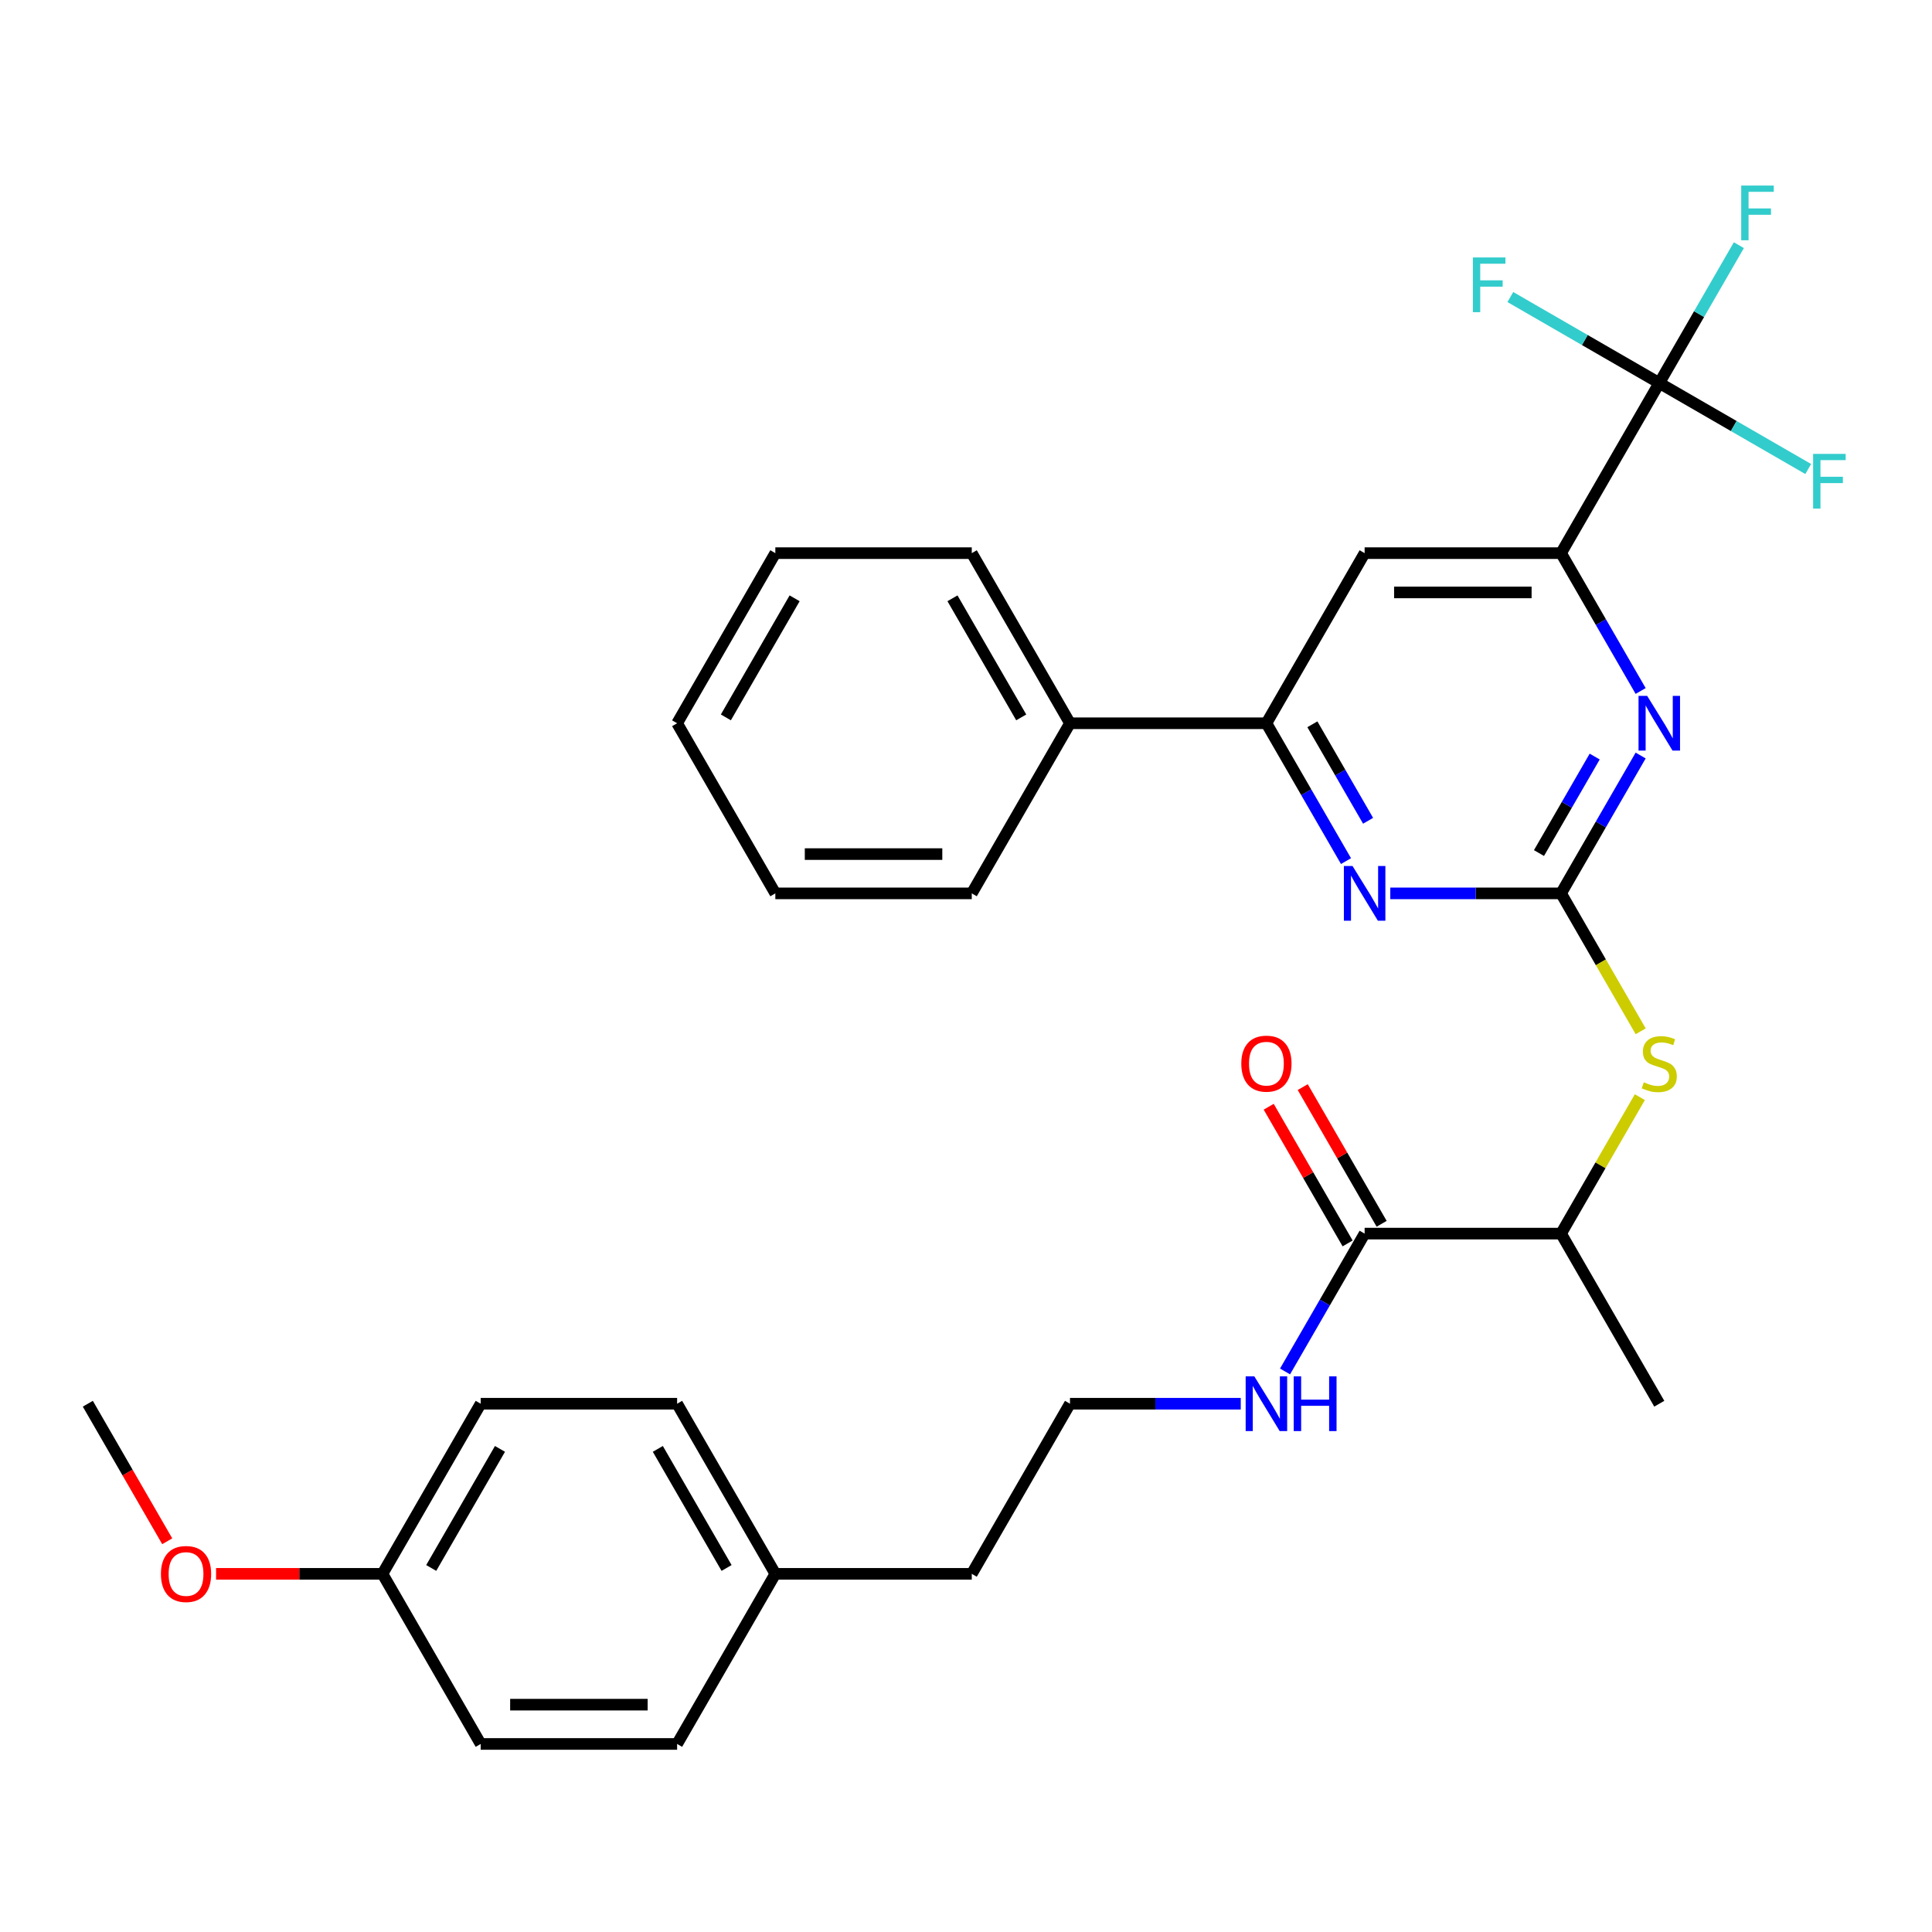 <?xml version='1.0' encoding='iso-8859-1'?>
<svg version='1.1' baseProfile='full'
              xmlns='http://www.w3.org/2000/svg'
                      xmlns:rdkit='http://www.rdkit.org/xml'
                      xmlns:xlink='http://www.w3.org/1999/xlink'
                  xml:space='preserve'
width='1000px' height='1000px' viewBox='0 0 1000 1000'>
<!-- END OF HEADER -->
<rect style='opacity:1.0;fill:#FFFFFF;stroke:none' width='1000' height='1000' x='0' y='0'> </rect>
<path class='bond-0' d='M 808.003,462.41 L 828.6,426.735' style='fill:none;fill-rule:evenodd;stroke:#000000;stroke-width:6px;stroke-linecap:butt;stroke-linejoin:miter;stroke-opacity:1' />
<path class='bond-0' d='M 828.6,426.735 L 849.197,391.06' style='fill:none;fill-rule:evenodd;stroke:#0000FF;stroke-width:6px;stroke-linecap:butt;stroke-linejoin:miter;stroke-opacity:1' />
<path class='bond-0' d='M 796.572,441.54 L 810.99,416.568' style='fill:none;fill-rule:evenodd;stroke:#000000;stroke-width:6px;stroke-linecap:butt;stroke-linejoin:miter;stroke-opacity:1' />
<path class='bond-0' d='M 810.99,416.568 L 825.408,391.596' style='fill:none;fill-rule:evenodd;stroke:#0000FF;stroke-width:6px;stroke-linecap:butt;stroke-linejoin:miter;stroke-opacity:1' />
<path class='bond-2' d='M 808.003,462.41 L 763.808,462.41' style='fill:none;fill-rule:evenodd;stroke:#000000;stroke-width:6px;stroke-linecap:butt;stroke-linejoin:miter;stroke-opacity:1' />
<path class='bond-2' d='M 763.808,462.41 L 719.612,462.41' style='fill:none;fill-rule:evenodd;stroke:#0000FF;stroke-width:6px;stroke-linecap:butt;stroke-linejoin:miter;stroke-opacity:1' />
<path class='bond-6' d='M 808.003,462.41 L 828.612,498.105' style='fill:none;fill-rule:evenodd;stroke:#000000;stroke-width:6px;stroke-linecap:butt;stroke-linejoin:miter;stroke-opacity:1' />
<path class='bond-6' d='M 828.612,498.105 L 849.22,533.8' style='fill:none;fill-rule:evenodd;stroke:#CCCC00;stroke-width:6px;stroke-linecap:butt;stroke-linejoin:miter;stroke-opacity:1' />
<path class='bond-3' d='M 849.197,357.657 L 828.6,321.982' style='fill:none;fill-rule:evenodd;stroke:#0000FF;stroke-width:6px;stroke-linecap:butt;stroke-linejoin:miter;stroke-opacity:1' />
<path class='bond-3' d='M 828.6,321.982 L 808.003,286.307' style='fill:none;fill-rule:evenodd;stroke:#000000;stroke-width:6px;stroke-linecap:butt;stroke-linejoin:miter;stroke-opacity:1' />
<path class='bond-1' d='M 858.84,198.255 L 808.003,286.307' style='fill:none;fill-rule:evenodd;stroke:#000000;stroke-width:6px;stroke-linecap:butt;stroke-linejoin:miter;stroke-opacity:1' />
<path class='bond-11' d='M 858.84,198.255 L 879.437,162.581' style='fill:none;fill-rule:evenodd;stroke:#000000;stroke-width:6px;stroke-linecap:butt;stroke-linejoin:miter;stroke-opacity:1' />
<path class='bond-11' d='M 879.437,162.581 L 900.034,126.906' style='fill:none;fill-rule:evenodd;stroke:#33CCCC;stroke-width:6px;stroke-linecap:butt;stroke-linejoin:miter;stroke-opacity:1' />
<path class='bond-12' d='M 858.84,198.255 L 897.385,220.509' style='fill:none;fill-rule:evenodd;stroke:#000000;stroke-width:6px;stroke-linecap:butt;stroke-linejoin:miter;stroke-opacity:1' />
<path class='bond-12' d='M 897.385,220.509 L 935.93,242.763' style='fill:none;fill-rule:evenodd;stroke:#33CCCC;stroke-width:6px;stroke-linecap:butt;stroke-linejoin:miter;stroke-opacity:1' />
<path class='bond-13' d='M 858.84,198.255 L 820.295,176.002' style='fill:none;fill-rule:evenodd;stroke:#000000;stroke-width:6px;stroke-linecap:butt;stroke-linejoin:miter;stroke-opacity:1' />
<path class='bond-13' d='M 820.295,176.002 L 781.75,153.748' style='fill:none;fill-rule:evenodd;stroke:#33CCCC;stroke-width:6px;stroke-linecap:butt;stroke-linejoin:miter;stroke-opacity:1' />
<path class='bond-4' d='M 696.687,445.708 L 676.09,410.033' style='fill:none;fill-rule:evenodd;stroke:#0000FF;stroke-width:6px;stroke-linecap:butt;stroke-linejoin:miter;stroke-opacity:1' />
<path class='bond-4' d='M 676.09,410.033 L 655.494,374.359' style='fill:none;fill-rule:evenodd;stroke:#000000;stroke-width:6px;stroke-linecap:butt;stroke-linejoin:miter;stroke-opacity:1' />
<path class='bond-4' d='M 708.119,424.839 L 693.701,399.866' style='fill:none;fill-rule:evenodd;stroke:#0000FF;stroke-width:6px;stroke-linecap:butt;stroke-linejoin:miter;stroke-opacity:1' />
<path class='bond-4' d='M 693.701,399.866 L 679.283,374.894' style='fill:none;fill-rule:evenodd;stroke:#000000;stroke-width:6px;stroke-linecap:butt;stroke-linejoin:miter;stroke-opacity:1' />
<path class='bond-31' d='M 808.003,286.307 L 706.33,286.307' style='fill:none;fill-rule:evenodd;stroke:#000000;stroke-width:6px;stroke-linecap:butt;stroke-linejoin:miter;stroke-opacity:1' />
<path class='bond-31' d='M 792.752,306.642 L 721.581,306.642' style='fill:none;fill-rule:evenodd;stroke:#000000;stroke-width:6px;stroke-linecap:butt;stroke-linejoin:miter;stroke-opacity:1' />
<path class='bond-5' d='M 655.494,374.359 L 706.33,286.307' style='fill:none;fill-rule:evenodd;stroke:#000000;stroke-width:6px;stroke-linecap:butt;stroke-linejoin:miter;stroke-opacity:1' />
<path class='bond-10' d='M 655.494,374.359 L 553.82,374.359' style='fill:none;fill-rule:evenodd;stroke:#000000;stroke-width:6px;stroke-linecap:butt;stroke-linejoin:miter;stroke-opacity:1' />
<path class='bond-8' d='M 848.781,567.884 L 828.392,603.198' style='fill:none;fill-rule:evenodd;stroke:#CCCC00;stroke-width:6px;stroke-linecap:butt;stroke-linejoin:miter;stroke-opacity:1' />
<path class='bond-8' d='M 828.392,603.198 L 808.003,638.513' style='fill:none;fill-rule:evenodd;stroke:#000000;stroke-width:6px;stroke-linecap:butt;stroke-linejoin:miter;stroke-opacity:1' />
<path class='bond-7' d='M 706.33,638.513 L 808.003,638.513' style='fill:none;fill-rule:evenodd;stroke:#000000;stroke-width:6px;stroke-linecap:butt;stroke-linejoin:miter;stroke-opacity:1' />
<path class='bond-9' d='M 715.135,633.43 L 694.712,598.055' style='fill:none;fill-rule:evenodd;stroke:#000000;stroke-width:6px;stroke-linecap:butt;stroke-linejoin:miter;stroke-opacity:1' />
<path class='bond-9' d='M 694.712,598.055 L 674.288,562.68' style='fill:none;fill-rule:evenodd;stroke:#FF0000;stroke-width:6px;stroke-linecap:butt;stroke-linejoin:miter;stroke-opacity:1' />
<path class='bond-9' d='M 697.525,643.597 L 677.101,608.222' style='fill:none;fill-rule:evenodd;stroke:#000000;stroke-width:6px;stroke-linecap:butt;stroke-linejoin:miter;stroke-opacity:1' />
<path class='bond-9' d='M 677.101,608.222 L 656.678,572.847' style='fill:none;fill-rule:evenodd;stroke:#FF0000;stroke-width:6px;stroke-linecap:butt;stroke-linejoin:miter;stroke-opacity:1' />
<path class='bond-14' d='M 706.33,638.513 L 685.733,674.188' style='fill:none;fill-rule:evenodd;stroke:#000000;stroke-width:6px;stroke-linecap:butt;stroke-linejoin:miter;stroke-opacity:1' />
<path class='bond-14' d='M 685.733,674.188 L 665.136,709.863' style='fill:none;fill-rule:evenodd;stroke:#0000FF;stroke-width:6px;stroke-linecap:butt;stroke-linejoin:miter;stroke-opacity:1' />
<path class='bond-23' d='M 808.003,638.513 L 858.84,726.565' style='fill:none;fill-rule:evenodd;stroke:#000000;stroke-width:6px;stroke-linecap:butt;stroke-linejoin:miter;stroke-opacity:1' />
<path class='bond-25' d='M 553.82,374.359 L 502.984,286.307' style='fill:none;fill-rule:evenodd;stroke:#000000;stroke-width:6px;stroke-linecap:butt;stroke-linejoin:miter;stroke-opacity:1' />
<path class='bond-25' d='M 528.585,371.318 L 492.999,309.682' style='fill:none;fill-rule:evenodd;stroke:#000000;stroke-width:6px;stroke-linecap:butt;stroke-linejoin:miter;stroke-opacity:1' />
<path class='bond-26' d='M 553.82,374.359 L 502.984,462.41' style='fill:none;fill-rule:evenodd;stroke:#000000;stroke-width:6px;stroke-linecap:butt;stroke-linejoin:miter;stroke-opacity:1' />
<path class='bond-21' d='M 642.212,726.565 L 598.016,726.565' style='fill:none;fill-rule:evenodd;stroke:#0000FF;stroke-width:6px;stroke-linecap:butt;stroke-linejoin:miter;stroke-opacity:1' />
<path class='bond-21' d='M 598.016,726.565 L 553.82,726.565' style='fill:none;fill-rule:evenodd;stroke:#000000;stroke-width:6px;stroke-linecap:butt;stroke-linejoin:miter;stroke-opacity:1' />
<path class='bond-15' d='M 197.964,814.616 L 248.801,726.565' style='fill:none;fill-rule:evenodd;stroke:#000000;stroke-width:6px;stroke-linecap:butt;stroke-linejoin:miter;stroke-opacity:1' />
<path class='bond-15' d='M 223.2,811.576 L 258.786,749.94' style='fill:none;fill-rule:evenodd;stroke:#000000;stroke-width:6px;stroke-linecap:butt;stroke-linejoin:miter;stroke-opacity:1' />
<path class='bond-22' d='M 197.964,814.616 L 154.899,814.616' style='fill:none;fill-rule:evenodd;stroke:#000000;stroke-width:6px;stroke-linecap:butt;stroke-linejoin:miter;stroke-opacity:1' />
<path class='bond-22' d='M 154.899,814.616 L 111.833,814.616' style='fill:none;fill-rule:evenodd;stroke:#FF0000;stroke-width:6px;stroke-linecap:butt;stroke-linejoin:miter;stroke-opacity:1' />
<path class='bond-33' d='M 197.964,814.616 L 248.801,902.668' style='fill:none;fill-rule:evenodd;stroke:#000000;stroke-width:6px;stroke-linecap:butt;stroke-linejoin:miter;stroke-opacity:1' />
<path class='bond-16' d='M 401.311,814.616 L 502.984,814.616' style='fill:none;fill-rule:evenodd;stroke:#000000;stroke-width:6px;stroke-linecap:butt;stroke-linejoin:miter;stroke-opacity:1' />
<path class='bond-19' d='M 401.311,814.616 L 350.474,902.668' style='fill:none;fill-rule:evenodd;stroke:#000000;stroke-width:6px;stroke-linecap:butt;stroke-linejoin:miter;stroke-opacity:1' />
<path class='bond-20' d='M 401.311,814.616 L 350.474,726.565' style='fill:none;fill-rule:evenodd;stroke:#000000;stroke-width:6px;stroke-linecap:butt;stroke-linejoin:miter;stroke-opacity:1' />
<path class='bond-20' d='M 376.075,811.576 L 340.489,749.94' style='fill:none;fill-rule:evenodd;stroke:#000000;stroke-width:6px;stroke-linecap:butt;stroke-linejoin:miter;stroke-opacity:1' />
<path class='bond-17' d='M 248.801,902.668 L 350.474,902.668' style='fill:none;fill-rule:evenodd;stroke:#000000;stroke-width:6px;stroke-linecap:butt;stroke-linejoin:miter;stroke-opacity:1' />
<path class='bond-17' d='M 264.052,882.333 L 335.223,882.333' style='fill:none;fill-rule:evenodd;stroke:#000000;stroke-width:6px;stroke-linecap:butt;stroke-linejoin:miter;stroke-opacity:1' />
<path class='bond-18' d='M 248.801,726.565 L 350.474,726.565' style='fill:none;fill-rule:evenodd;stroke:#000000;stroke-width:6px;stroke-linecap:butt;stroke-linejoin:miter;stroke-opacity:1' />
<path class='bond-24' d='M 553.82,726.565 L 502.984,814.616' style='fill:none;fill-rule:evenodd;stroke:#000000;stroke-width:6px;stroke-linecap:butt;stroke-linejoin:miter;stroke-opacity:1' />
<path class='bond-27' d='M 86.556,797.754 L 66.005,762.16' style='fill:none;fill-rule:evenodd;stroke:#FF0000;stroke-width:6px;stroke-linecap:butt;stroke-linejoin:miter;stroke-opacity:1' />
<path class='bond-27' d='M 66.005,762.16 L 45.455,726.565' style='fill:none;fill-rule:evenodd;stroke:#000000;stroke-width:6px;stroke-linecap:butt;stroke-linejoin:miter;stroke-opacity:1' />
<path class='bond-29' d='M 502.984,286.307 L 401.311,286.307' style='fill:none;fill-rule:evenodd;stroke:#000000;stroke-width:6px;stroke-linecap:butt;stroke-linejoin:miter;stroke-opacity:1' />
<path class='bond-28' d='M 502.984,462.41 L 401.311,462.41' style='fill:none;fill-rule:evenodd;stroke:#000000;stroke-width:6px;stroke-linecap:butt;stroke-linejoin:miter;stroke-opacity:1' />
<path class='bond-28' d='M 487.733,442.076 L 416.562,442.076' style='fill:none;fill-rule:evenodd;stroke:#000000;stroke-width:6px;stroke-linecap:butt;stroke-linejoin:miter;stroke-opacity:1' />
<path class='bond-30' d='M 401.311,462.41 L 350.474,374.359' style='fill:none;fill-rule:evenodd;stroke:#000000;stroke-width:6px;stroke-linecap:butt;stroke-linejoin:miter;stroke-opacity:1' />
<path class='bond-32' d='M 401.311,286.307 L 350.474,374.359' style='fill:none;fill-rule:evenodd;stroke:#000000;stroke-width:6px;stroke-linecap:butt;stroke-linejoin:miter;stroke-opacity:1' />
<path class='bond-32' d='M 411.295,309.682 L 375.71,371.318' style='fill:none;fill-rule:evenodd;stroke:#000000;stroke-width:6px;stroke-linecap:butt;stroke-linejoin:miter;stroke-opacity:1' />
<path  class='atom-1' d='M 852.58 360.199
L 861.86 375.199
Q 862.78 376.679, 864.26 379.359
Q 865.74 382.039, 865.82 382.199
L 865.82 360.199
L 869.58 360.199
L 869.58 388.519
L 865.7 388.519
L 855.74 372.119
Q 854.58 370.199, 853.34 367.999
Q 852.14 365.799, 851.78 365.119
L 851.78 388.519
L 848.1 388.519
L 848.1 360.199
L 852.58 360.199
' fill='#0000FF'/>
<path  class='atom-3' d='M 700.07 448.25
L 709.35 463.25
Q 710.27 464.73, 711.75 467.41
Q 713.23 470.09, 713.31 470.25
L 713.31 448.25
L 717.07 448.25
L 717.07 476.57
L 713.19 476.57
L 703.23 460.17
Q 702.07 458.25, 700.83 456.05
Q 699.63 453.85, 699.27 453.17
L 699.27 476.57
L 695.59 476.57
L 695.59 448.25
L 700.07 448.25
' fill='#0000FF'/>
<path  class='atom-7' d='M 850.84 560.182
Q 851.16 560.302, 852.48 560.862
Q 853.8 561.422, 855.24 561.782
Q 856.72 562.102, 858.16 562.102
Q 860.84 562.102, 862.4 560.822
Q 863.96 559.502, 863.96 557.222
Q 863.96 555.662, 863.16 554.702
Q 862.4 553.742, 861.2 553.222
Q 860 552.702, 858 552.102
Q 855.48 551.342, 853.96 550.622
Q 852.48 549.902, 851.4 548.382
Q 850.36 546.862, 850.36 544.302
Q 850.36 540.742, 852.76 538.542
Q 855.2 536.342, 860 536.342
Q 863.28 536.342, 867 537.902
L 866.08 540.982
Q 862.68 539.582, 860.12 539.582
Q 857.36 539.582, 855.84 540.742
Q 854.32 541.862, 854.36 543.822
Q 854.36 545.342, 855.12 546.262
Q 855.92 547.182, 857.04 547.702
Q 858.2 548.222, 860.12 548.822
Q 862.68 549.622, 864.2 550.422
Q 865.72 551.222, 866.8 552.862
Q 867.92 554.462, 867.92 557.222
Q 867.92 561.142, 865.28 563.262
Q 862.68 565.342, 858.32 565.342
Q 855.8 565.342, 853.88 564.782
Q 852 564.262, 849.76 563.342
L 850.84 560.182
' fill='#CCCC00'/>
<path  class='atom-10' d='M 642.494 550.542
Q 642.494 543.742, 645.854 539.942
Q 649.214 536.142, 655.494 536.142
Q 661.774 536.142, 665.134 539.942
Q 668.494 543.742, 668.494 550.542
Q 668.494 557.422, 665.094 561.342
Q 661.694 565.222, 655.494 565.222
Q 649.254 565.222, 645.854 561.342
Q 642.494 557.462, 642.494 550.542
M 655.494 562.022
Q 659.814 562.022, 662.134 559.142
Q 664.494 556.222, 664.494 550.542
Q 664.494 544.982, 662.134 542.182
Q 659.814 539.342, 655.494 539.342
Q 651.174 539.342, 648.814 542.142
Q 646.494 544.942, 646.494 550.542
Q 646.494 556.262, 648.814 559.142
Q 651.174 562.022, 655.494 562.022
' fill='#FF0000'/>
<path  class='atom-12' d='M 901.256 96.044
L 918.096 96.044
L 918.096 99.284
L 905.056 99.284
L 905.056 107.884
L 916.656 107.884
L 916.656 111.164
L 905.056 111.164
L 905.056 124.364
L 901.256 124.364
L 901.256 96.044
' fill='#33CCCC'/>
<path  class='atom-13' d='M 938.471 234.932
L 955.311 234.932
L 955.311 238.172
L 942.271 238.172
L 942.271 246.772
L 953.871 246.772
L 953.871 250.052
L 942.271 250.052
L 942.271 263.252
L 938.471 263.252
L 938.471 234.932
' fill='#33CCCC'/>
<path  class='atom-14' d='M 762.368 133.259
L 779.208 133.259
L 779.208 136.499
L 766.168 136.499
L 766.168 145.099
L 777.768 145.099
L 777.768 148.379
L 766.168 148.379
L 766.168 161.579
L 762.368 161.579
L 762.368 133.259
' fill='#33CCCC'/>
<path  class='atom-15' d='M 649.234 712.405
L 658.514 727.405
Q 659.434 728.885, 660.914 731.565
Q 662.394 734.245, 662.474 734.405
L 662.474 712.405
L 666.234 712.405
L 666.234 740.725
L 662.354 740.725
L 652.394 724.325
Q 651.234 722.405, 649.994 720.205
Q 648.794 718.005, 648.434 717.325
L 648.434 740.725
L 644.754 740.725
L 644.754 712.405
L 649.234 712.405
' fill='#0000FF'/>
<path  class='atom-15' d='M 669.634 712.405
L 673.474 712.405
L 673.474 724.445
L 687.954 724.445
L 687.954 712.405
L 691.794 712.405
L 691.794 740.725
L 687.954 740.725
L 687.954 727.645
L 673.474 727.645
L 673.474 740.725
L 669.634 740.725
L 669.634 712.405
' fill='#0000FF'/>
<path  class='atom-23' d='M 83.291 814.696
Q 83.291 807.896, 86.651 804.096
Q 90.011 800.296, 96.291 800.296
Q 102.571 800.296, 105.931 804.096
Q 109.291 807.896, 109.291 814.696
Q 109.291 821.576, 105.891 825.496
Q 102.491 829.376, 96.291 829.376
Q 90.051 829.376, 86.651 825.496
Q 83.291 821.616, 83.291 814.696
M 96.291 826.176
Q 100.611 826.176, 102.931 823.296
Q 105.291 820.376, 105.291 814.696
Q 105.291 809.136, 102.931 806.336
Q 100.611 803.496, 96.291 803.496
Q 91.971 803.496, 89.611 806.296
Q 87.291 809.096, 87.291 814.696
Q 87.291 820.416, 89.611 823.296
Q 91.971 826.176, 96.291 826.176
' fill='#FF0000'/>
</svg>

